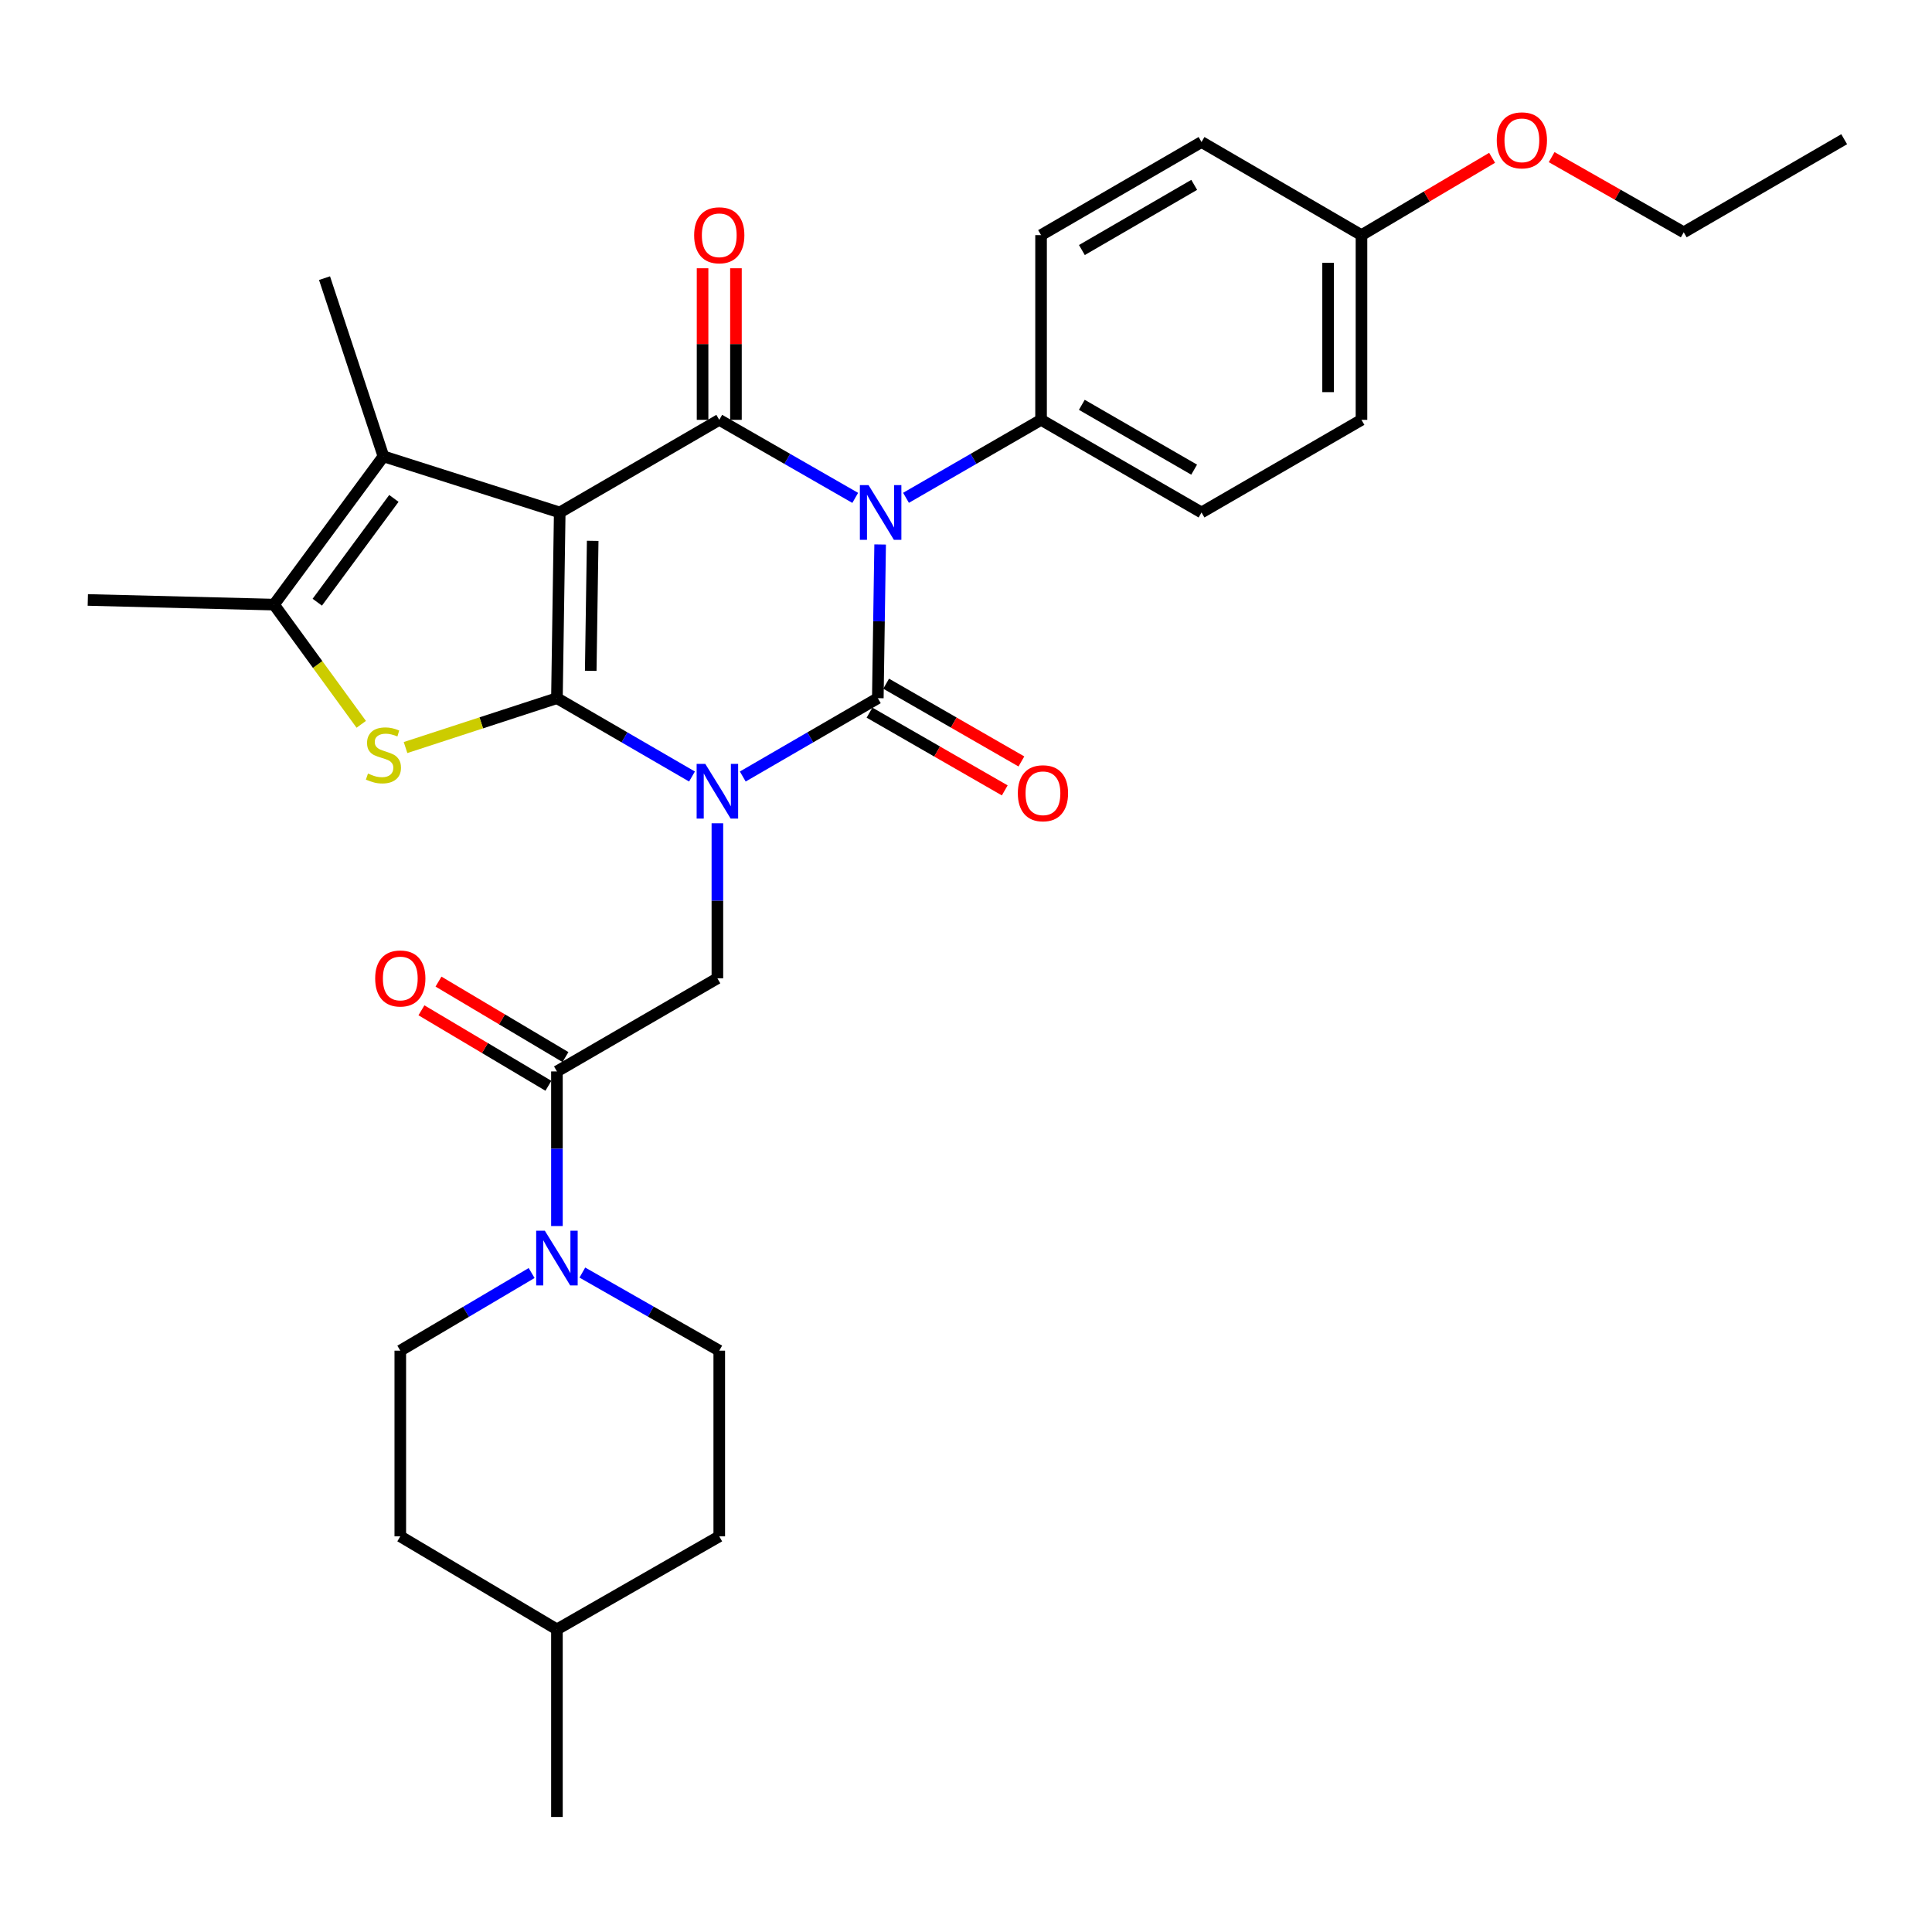 <?xml version='1.0' encoding='iso-8859-1'?>
<svg version='1.1' baseProfile='full'
              xmlns='http://www.w3.org/2000/svg'
                      xmlns:rdkit='http://www.rdkit.org/xml'
                      xmlns:xlink='http://www.w3.org/1999/xlink'
                  xml:space='preserve'
width='1000px' height='1000px' viewBox='0 0 1000 1000'>
<!-- END OF HEADER -->
<rect style='opacity:1.0;fill:#FFFFFF;stroke:none' width='1000' height='1000' x='0' y='0'> </rect>
<path class='bond-0' d='M 358.177,401.924 L 323.221,381.648' style='fill:none;fill-rule:evenodd;stroke:#0000FF;stroke-width:6px;stroke-linecap:butt;stroke-linejoin:miter;stroke-opacity:1' />
<path class='bond-0' d='M 323.221,381.648 L 288.265,361.372' style='fill:none;fill-rule:evenodd;stroke:#000000;stroke-width:6px;stroke-linecap:butt;stroke-linejoin:miter;stroke-opacity:1' />
<path class='bond-2' d='M 384.458,401.923 L 419.409,381.648' style='fill:none;fill-rule:evenodd;stroke:#0000FF;stroke-width:6px;stroke-linecap:butt;stroke-linejoin:miter;stroke-opacity:1' />
<path class='bond-2' d='M 419.409,381.648 L 454.36,361.372' style='fill:none;fill-rule:evenodd;stroke:#000000;stroke-width:6px;stroke-linecap:butt;stroke-linejoin:miter;stroke-opacity:1' />
<path class='bond-8' d='M 371.318,426.127 L 371.318,466.251' style='fill:none;fill-rule:evenodd;stroke:#0000FF;stroke-width:6px;stroke-linecap:butt;stroke-linejoin:miter;stroke-opacity:1' />
<path class='bond-8' d='M 371.318,466.251 L 371.318,506.375' style='fill:none;fill-rule:evenodd;stroke:#000000;stroke-width:6px;stroke-linecap:butt;stroke-linejoin:miter;stroke-opacity:1' />
<path class='bond-1' d='M 288.265,361.372 L 289.715,265.254' style='fill:none;fill-rule:evenodd;stroke:#000000;stroke-width:6px;stroke-linecap:butt;stroke-linejoin:miter;stroke-opacity:1' />
<path class='bond-1' d='M 305.761,347.215 L 306.776,279.932' style='fill:none;fill-rule:evenodd;stroke:#000000;stroke-width:6px;stroke-linecap:butt;stroke-linejoin:miter;stroke-opacity:1' />
<path class='bond-5' d='M 288.265,361.372 L 249.085,374.151' style='fill:none;fill-rule:evenodd;stroke:#000000;stroke-width:6px;stroke-linecap:butt;stroke-linejoin:miter;stroke-opacity:1' />
<path class='bond-5' d='M 249.085,374.151 L 209.906,386.93' style='fill:none;fill-rule:evenodd;stroke:#CCCC00;stroke-width:6px;stroke-linecap:butt;stroke-linejoin:miter;stroke-opacity:1' />
<path class='bond-6' d='M 289.715,265.254 L 198.464,236.203' style='fill:none;fill-rule:evenodd;stroke:#000000;stroke-width:6px;stroke-linecap:butt;stroke-linejoin:miter;stroke-opacity:1' />
<path class='bond-31' d='M 289.715,265.254 L 372.287,217.31' style='fill:none;fill-rule:evenodd;stroke:#000000;stroke-width:6px;stroke-linecap:butt;stroke-linejoin:miter;stroke-opacity:1' />
<path class='bond-3' d='M 454.36,361.372 L 454.96,321.594' style='fill:none;fill-rule:evenodd;stroke:#000000;stroke-width:6px;stroke-linecap:butt;stroke-linejoin:miter;stroke-opacity:1' />
<path class='bond-3' d='M 454.96,321.594 L 455.56,281.817' style='fill:none;fill-rule:evenodd;stroke:#0000FF;stroke-width:6px;stroke-linecap:butt;stroke-linejoin:miter;stroke-opacity:1' />
<path class='bond-12' d='M 450.054,368.862 L 485.057,388.985' style='fill:none;fill-rule:evenodd;stroke:#000000;stroke-width:6px;stroke-linecap:butt;stroke-linejoin:miter;stroke-opacity:1' />
<path class='bond-12' d='M 485.057,388.985 L 520.061,409.107' style='fill:none;fill-rule:evenodd;stroke:#FF0000;stroke-width:6px;stroke-linecap:butt;stroke-linejoin:miter;stroke-opacity:1' />
<path class='bond-12' d='M 458.666,353.881 L 493.67,374.003' style='fill:none;fill-rule:evenodd;stroke:#000000;stroke-width:6px;stroke-linecap:butt;stroke-linejoin:miter;stroke-opacity:1' />
<path class='bond-12' d='M 493.67,374.003 L 528.673,394.125' style='fill:none;fill-rule:evenodd;stroke:#FF0000;stroke-width:6px;stroke-linecap:butt;stroke-linejoin:miter;stroke-opacity:1' />
<path class='bond-4' d='M 442.662,257.706 L 407.475,237.508' style='fill:none;fill-rule:evenodd;stroke:#0000FF;stroke-width:6px;stroke-linecap:butt;stroke-linejoin:miter;stroke-opacity:1' />
<path class='bond-4' d='M 407.475,237.508 L 372.287,217.31' style='fill:none;fill-rule:evenodd;stroke:#000000;stroke-width:6px;stroke-linecap:butt;stroke-linejoin:miter;stroke-opacity:1' />
<path class='bond-11' d='M 468.947,257.669 L 503.9,237.489' style='fill:none;fill-rule:evenodd;stroke:#0000FF;stroke-width:6px;stroke-linecap:butt;stroke-linejoin:miter;stroke-opacity:1' />
<path class='bond-11' d='M 503.9,237.489 L 538.852,217.31' style='fill:none;fill-rule:evenodd;stroke:#000000;stroke-width:6px;stroke-linecap:butt;stroke-linejoin:miter;stroke-opacity:1' />
<path class='bond-13' d='M 380.927,217.31 L 380.927,178.08' style='fill:none;fill-rule:evenodd;stroke:#000000;stroke-width:6px;stroke-linecap:butt;stroke-linejoin:miter;stroke-opacity:1' />
<path class='bond-13' d='M 380.927,178.08 L 380.927,138.85' style='fill:none;fill-rule:evenodd;stroke:#FF0000;stroke-width:6px;stroke-linecap:butt;stroke-linejoin:miter;stroke-opacity:1' />
<path class='bond-13' d='M 363.647,217.31 L 363.647,178.08' style='fill:none;fill-rule:evenodd;stroke:#000000;stroke-width:6px;stroke-linecap:butt;stroke-linejoin:miter;stroke-opacity:1' />
<path class='bond-13' d='M 363.647,178.08 L 363.647,138.85' style='fill:none;fill-rule:evenodd;stroke:#FF0000;stroke-width:6px;stroke-linecap:butt;stroke-linejoin:miter;stroke-opacity:1' />
<path class='bond-7' d='M 186.98,374.906 L 164.401,343.927' style='fill:none;fill-rule:evenodd;stroke:#CCCC00;stroke-width:6px;stroke-linecap:butt;stroke-linejoin:miter;stroke-opacity:1' />
<path class='bond-7' d='M 164.401,343.927 L 141.822,312.948' style='fill:none;fill-rule:evenodd;stroke:#000000;stroke-width:6px;stroke-linecap:butt;stroke-linejoin:miter;stroke-opacity:1' />
<path class='bond-20' d='M 198.464,236.203 L 167.974,143.963' style='fill:none;fill-rule:evenodd;stroke:#000000;stroke-width:6px;stroke-linecap:butt;stroke-linejoin:miter;stroke-opacity:1' />
<path class='bond-32' d='M 198.464,236.203 L 141.822,312.948' style='fill:none;fill-rule:evenodd;stroke:#000000;stroke-width:6px;stroke-linecap:butt;stroke-linejoin:miter;stroke-opacity:1' />
<path class='bond-32' d='M 203.872,257.976 L 164.222,311.698' style='fill:none;fill-rule:evenodd;stroke:#000000;stroke-width:6px;stroke-linecap:butt;stroke-linejoin:miter;stroke-opacity:1' />
<path class='bond-25' d='M 141.822,312.948 L 45.455,310.538' style='fill:none;fill-rule:evenodd;stroke:#000000;stroke-width:6px;stroke-linecap:butt;stroke-linejoin:miter;stroke-opacity:1' />
<path class='bond-9' d='M 371.318,506.375 L 288.265,554.568' style='fill:none;fill-rule:evenodd;stroke:#000000;stroke-width:6px;stroke-linecap:butt;stroke-linejoin:miter;stroke-opacity:1' />
<path class='bond-10' d='M 288.265,554.568 L 288.265,594.585' style='fill:none;fill-rule:evenodd;stroke:#000000;stroke-width:6px;stroke-linecap:butt;stroke-linejoin:miter;stroke-opacity:1' />
<path class='bond-10' d='M 288.265,594.585 L 288.265,634.601' style='fill:none;fill-rule:evenodd;stroke:#0000FF;stroke-width:6px;stroke-linecap:butt;stroke-linejoin:miter;stroke-opacity:1' />
<path class='bond-14' d='M 292.68,547.141 L 259.822,527.609' style='fill:none;fill-rule:evenodd;stroke:#000000;stroke-width:6px;stroke-linecap:butt;stroke-linejoin:miter;stroke-opacity:1' />
<path class='bond-14' d='M 259.822,527.609 L 226.964,508.077' style='fill:none;fill-rule:evenodd;stroke:#FF0000;stroke-width:6px;stroke-linecap:butt;stroke-linejoin:miter;stroke-opacity:1' />
<path class='bond-14' d='M 283.85,561.995 L 250.992,542.463' style='fill:none;fill-rule:evenodd;stroke:#000000;stroke-width:6px;stroke-linecap:butt;stroke-linejoin:miter;stroke-opacity:1' />
<path class='bond-14' d='M 250.992,542.463 L 218.134,522.931' style='fill:none;fill-rule:evenodd;stroke:#FF0000;stroke-width:6px;stroke-linecap:butt;stroke-linejoin:miter;stroke-opacity:1' />
<path class='bond-15' d='M 275.171,658.916 L 241.181,679.009' style='fill:none;fill-rule:evenodd;stroke:#0000FF;stroke-width:6px;stroke-linecap:butt;stroke-linejoin:miter;stroke-opacity:1' />
<path class='bond-15' d='M 241.181,679.009 L 207.191,699.101' style='fill:none;fill-rule:evenodd;stroke:#000000;stroke-width:6px;stroke-linecap:butt;stroke-linejoin:miter;stroke-opacity:1' />
<path class='bond-16' d='M 301.424,658.681 L 336.855,678.891' style='fill:none;fill-rule:evenodd;stroke:#0000FF;stroke-width:6px;stroke-linecap:butt;stroke-linejoin:miter;stroke-opacity:1' />
<path class='bond-16' d='M 336.855,678.891 L 372.287,699.101' style='fill:none;fill-rule:evenodd;stroke:#000000;stroke-width:6px;stroke-linecap:butt;stroke-linejoin:miter;stroke-opacity:1' />
<path class='bond-17' d='M 538.852,217.31 L 621.905,265.254' style='fill:none;fill-rule:evenodd;stroke:#000000;stroke-width:6px;stroke-linecap:butt;stroke-linejoin:miter;stroke-opacity:1' />
<path class='bond-17' d='M 559.95,209.535 L 618.086,243.096' style='fill:none;fill-rule:evenodd;stroke:#000000;stroke-width:6px;stroke-linecap:butt;stroke-linejoin:miter;stroke-opacity:1' />
<path class='bond-18' d='M 538.852,217.31 L 538.852,121.7' style='fill:none;fill-rule:evenodd;stroke:#000000;stroke-width:6px;stroke-linecap:butt;stroke-linejoin:miter;stroke-opacity:1' />
<path class='bond-24' d='M 207.191,699.101 L 207.191,795.209' style='fill:none;fill-rule:evenodd;stroke:#000000;stroke-width:6px;stroke-linecap:butt;stroke-linejoin:miter;stroke-opacity:1' />
<path class='bond-23' d='M 372.287,699.101 L 372.287,795.209' style='fill:none;fill-rule:evenodd;stroke:#000000;stroke-width:6px;stroke-linecap:butt;stroke-linejoin:miter;stroke-opacity:1' />
<path class='bond-21' d='M 621.905,265.254 L 704.698,217.31' style='fill:none;fill-rule:evenodd;stroke:#000000;stroke-width:6px;stroke-linecap:butt;stroke-linejoin:miter;stroke-opacity:1' />
<path class='bond-22' d='M 538.852,121.7 L 621.905,73.507' style='fill:none;fill-rule:evenodd;stroke:#000000;stroke-width:6px;stroke-linecap:butt;stroke-linejoin:miter;stroke-opacity:1' />
<path class='bond-22' d='M 559.983,129.418 L 618.12,95.682' style='fill:none;fill-rule:evenodd;stroke:#000000;stroke-width:6px;stroke-linecap:butt;stroke-linejoin:miter;stroke-opacity:1' />
<path class='bond-19' d='M 704.698,121.7 L 621.905,73.507' style='fill:none;fill-rule:evenodd;stroke:#000000;stroke-width:6px;stroke-linecap:butt;stroke-linejoin:miter;stroke-opacity:1' />
<path class='bond-27' d='M 704.698,121.7 L 738.503,101.69' style='fill:none;fill-rule:evenodd;stroke:#000000;stroke-width:6px;stroke-linecap:butt;stroke-linejoin:miter;stroke-opacity:1' />
<path class='bond-27' d='M 738.503,101.69 L 772.309,81.679' style='fill:none;fill-rule:evenodd;stroke:#FF0000;stroke-width:6px;stroke-linecap:butt;stroke-linejoin:miter;stroke-opacity:1' />
<path class='bond-33' d='M 704.698,121.7 L 704.698,217.31' style='fill:none;fill-rule:evenodd;stroke:#000000;stroke-width:6px;stroke-linecap:butt;stroke-linejoin:miter;stroke-opacity:1' />
<path class='bond-33' d='M 687.417,136.042 L 687.417,202.968' style='fill:none;fill-rule:evenodd;stroke:#000000;stroke-width:6px;stroke-linecap:butt;stroke-linejoin:miter;stroke-opacity:1' />
<path class='bond-26' d='M 372.287,795.209 L 288.265,843.374' style='fill:none;fill-rule:evenodd;stroke:#000000;stroke-width:6px;stroke-linecap:butt;stroke-linejoin:miter;stroke-opacity:1' />
<path class='bond-34' d='M 207.191,795.209 L 288.265,843.374' style='fill:none;fill-rule:evenodd;stroke:#000000;stroke-width:6px;stroke-linecap:butt;stroke-linejoin:miter;stroke-opacity:1' />
<path class='bond-29' d='M 288.265,843.374 L 288.265,940.462' style='fill:none;fill-rule:evenodd;stroke:#000000;stroke-width:6px;stroke-linecap:butt;stroke-linejoin:miter;stroke-opacity:1' />
<path class='bond-28' d='M 803.131,81.328 L 837.312,100.784' style='fill:none;fill-rule:evenodd;stroke:#FF0000;stroke-width:6px;stroke-linecap:butt;stroke-linejoin:miter;stroke-opacity:1' />
<path class='bond-28' d='M 837.312,100.784 L 871.493,120.241' style='fill:none;fill-rule:evenodd;stroke:#000000;stroke-width:6px;stroke-linecap:butt;stroke-linejoin:miter;stroke-opacity:1' />
<path class='bond-30' d='M 871.493,120.241 L 954.545,72.057' style='fill:none;fill-rule:evenodd;stroke:#000000;stroke-width:6px;stroke-linecap:butt;stroke-linejoin:miter;stroke-opacity:1' />
<path  class='atom-0' d='M 365.058 395.386
L 374.338 410.386
Q 375.258 411.866, 376.738 414.546
Q 378.218 417.226, 378.298 417.386
L 378.298 395.386
L 382.058 395.386
L 382.058 423.706
L 378.178 423.706
L 368.218 407.306
Q 367.058 405.386, 365.818 403.186
Q 364.618 400.986, 364.258 400.306
L 364.258 423.706
L 360.578 423.706
L 360.578 395.386
L 365.058 395.386
' fill='#0000FF'/>
<path  class='atom-4' d='M 449.55 251.094
L 458.83 266.094
Q 459.75 267.574, 461.23 270.254
Q 462.71 272.934, 462.79 273.094
L 462.79 251.094
L 466.55 251.094
L 466.55 279.414
L 462.67 279.414
L 452.71 263.014
Q 451.55 261.094, 450.31 258.894
Q 449.11 256.694, 448.75 256.014
L 448.75 279.414
L 445.07 279.414
L 445.07 251.094
L 449.55 251.094
' fill='#0000FF'/>
<path  class='atom-6' d='M 190.464 400.382
Q 190.784 400.502, 192.104 401.062
Q 193.424 401.622, 194.864 401.982
Q 196.344 402.302, 197.784 402.302
Q 200.464 402.302, 202.024 401.022
Q 203.584 399.702, 203.584 397.422
Q 203.584 395.862, 202.784 394.902
Q 202.024 393.942, 200.824 393.422
Q 199.624 392.902, 197.624 392.302
Q 195.104 391.542, 193.584 390.822
Q 192.104 390.102, 191.024 388.582
Q 189.984 387.062, 189.984 384.502
Q 189.984 380.942, 192.384 378.742
Q 194.824 376.542, 199.624 376.542
Q 202.904 376.542, 206.624 378.102
L 205.704 381.182
Q 202.304 379.782, 199.744 379.782
Q 196.984 379.782, 195.464 380.942
Q 193.944 382.062, 193.984 384.022
Q 193.984 385.542, 194.744 386.462
Q 195.544 387.382, 196.664 387.902
Q 197.824 388.422, 199.744 389.022
Q 202.304 389.822, 203.824 390.622
Q 205.344 391.422, 206.424 393.062
Q 207.544 394.662, 207.544 397.422
Q 207.544 401.342, 204.904 403.462
Q 202.304 405.542, 197.944 405.542
Q 195.424 405.542, 193.504 404.982
Q 191.624 404.462, 189.384 403.542
L 190.464 400.382
' fill='#CCCC00'/>
<path  class='atom-11' d='M 282.005 637.016
L 291.285 652.016
Q 292.205 653.496, 293.685 656.176
Q 295.165 658.856, 295.245 659.016
L 295.245 637.016
L 299.005 637.016
L 299.005 665.336
L 295.125 665.336
L 285.165 648.936
Q 284.005 647.016, 282.765 644.816
Q 281.565 642.616, 281.205 641.936
L 281.205 665.336
L 277.525 665.336
L 277.525 637.016
L 282.005 637.016
' fill='#0000FF'/>
<path  class='atom-13' d='M 526.832 410.586
Q 526.832 403.786, 530.192 399.986
Q 533.552 396.186, 539.832 396.186
Q 546.112 396.186, 549.472 399.986
Q 552.832 403.786, 552.832 410.586
Q 552.832 417.466, 549.432 421.386
Q 546.032 425.266, 539.832 425.266
Q 533.592 425.266, 530.192 421.386
Q 526.832 417.506, 526.832 410.586
M 539.832 422.066
Q 544.152 422.066, 546.472 419.186
Q 548.832 416.266, 548.832 410.586
Q 548.832 405.026, 546.472 402.226
Q 544.152 399.386, 539.832 399.386
Q 535.512 399.386, 533.152 402.186
Q 530.832 404.986, 530.832 410.586
Q 530.832 416.306, 533.152 419.186
Q 535.512 422.066, 539.832 422.066
' fill='#FF0000'/>
<path  class='atom-14' d='M 359.287 121.78
Q 359.287 114.98, 362.647 111.18
Q 366.007 107.38, 372.287 107.38
Q 378.567 107.38, 381.927 111.18
Q 385.287 114.98, 385.287 121.78
Q 385.287 128.66, 381.887 132.58
Q 378.487 136.46, 372.287 136.46
Q 366.047 136.46, 362.647 132.58
Q 359.287 128.7, 359.287 121.78
M 372.287 133.26
Q 376.607 133.26, 378.927 130.38
Q 381.287 127.46, 381.287 121.78
Q 381.287 116.22, 378.927 113.42
Q 376.607 110.58, 372.287 110.58
Q 367.967 110.58, 365.607 113.38
Q 363.287 116.18, 363.287 121.78
Q 363.287 127.5, 365.607 130.38
Q 367.967 133.26, 372.287 133.26
' fill='#FF0000'/>
<path  class='atom-15' d='M 194.191 506.455
Q 194.191 499.655, 197.551 495.855
Q 200.911 492.055, 207.191 492.055
Q 213.471 492.055, 216.831 495.855
Q 220.191 499.655, 220.191 506.455
Q 220.191 513.335, 216.791 517.255
Q 213.391 521.135, 207.191 521.135
Q 200.951 521.135, 197.551 517.255
Q 194.191 513.375, 194.191 506.455
M 207.191 517.935
Q 211.511 517.935, 213.831 515.055
Q 216.191 512.135, 216.191 506.455
Q 216.191 500.895, 213.831 498.095
Q 211.511 495.255, 207.191 495.255
Q 202.871 495.255, 200.511 498.055
Q 198.191 500.855, 198.191 506.455
Q 198.191 512.175, 200.511 515.055
Q 202.871 517.935, 207.191 517.935
' fill='#FF0000'/>
<path  class='atom-28' d='M 774.721 72.636
Q 774.721 65.836, 778.081 62.036
Q 781.441 58.236, 787.721 58.236
Q 794.001 58.236, 797.361 62.036
Q 800.721 65.836, 800.721 72.636
Q 800.721 79.516, 797.321 83.436
Q 793.921 87.316, 787.721 87.316
Q 781.481 87.316, 778.081 83.436
Q 774.721 79.556, 774.721 72.636
M 787.721 84.116
Q 792.041 84.116, 794.361 81.236
Q 796.721 78.316, 796.721 72.636
Q 796.721 67.076, 794.361 64.276
Q 792.041 61.436, 787.721 61.436
Q 783.401 61.436, 781.041 64.236
Q 778.721 67.036, 778.721 72.636
Q 778.721 78.356, 781.041 81.236
Q 783.401 84.116, 787.721 84.116
' fill='#FF0000'/>
</svg>
